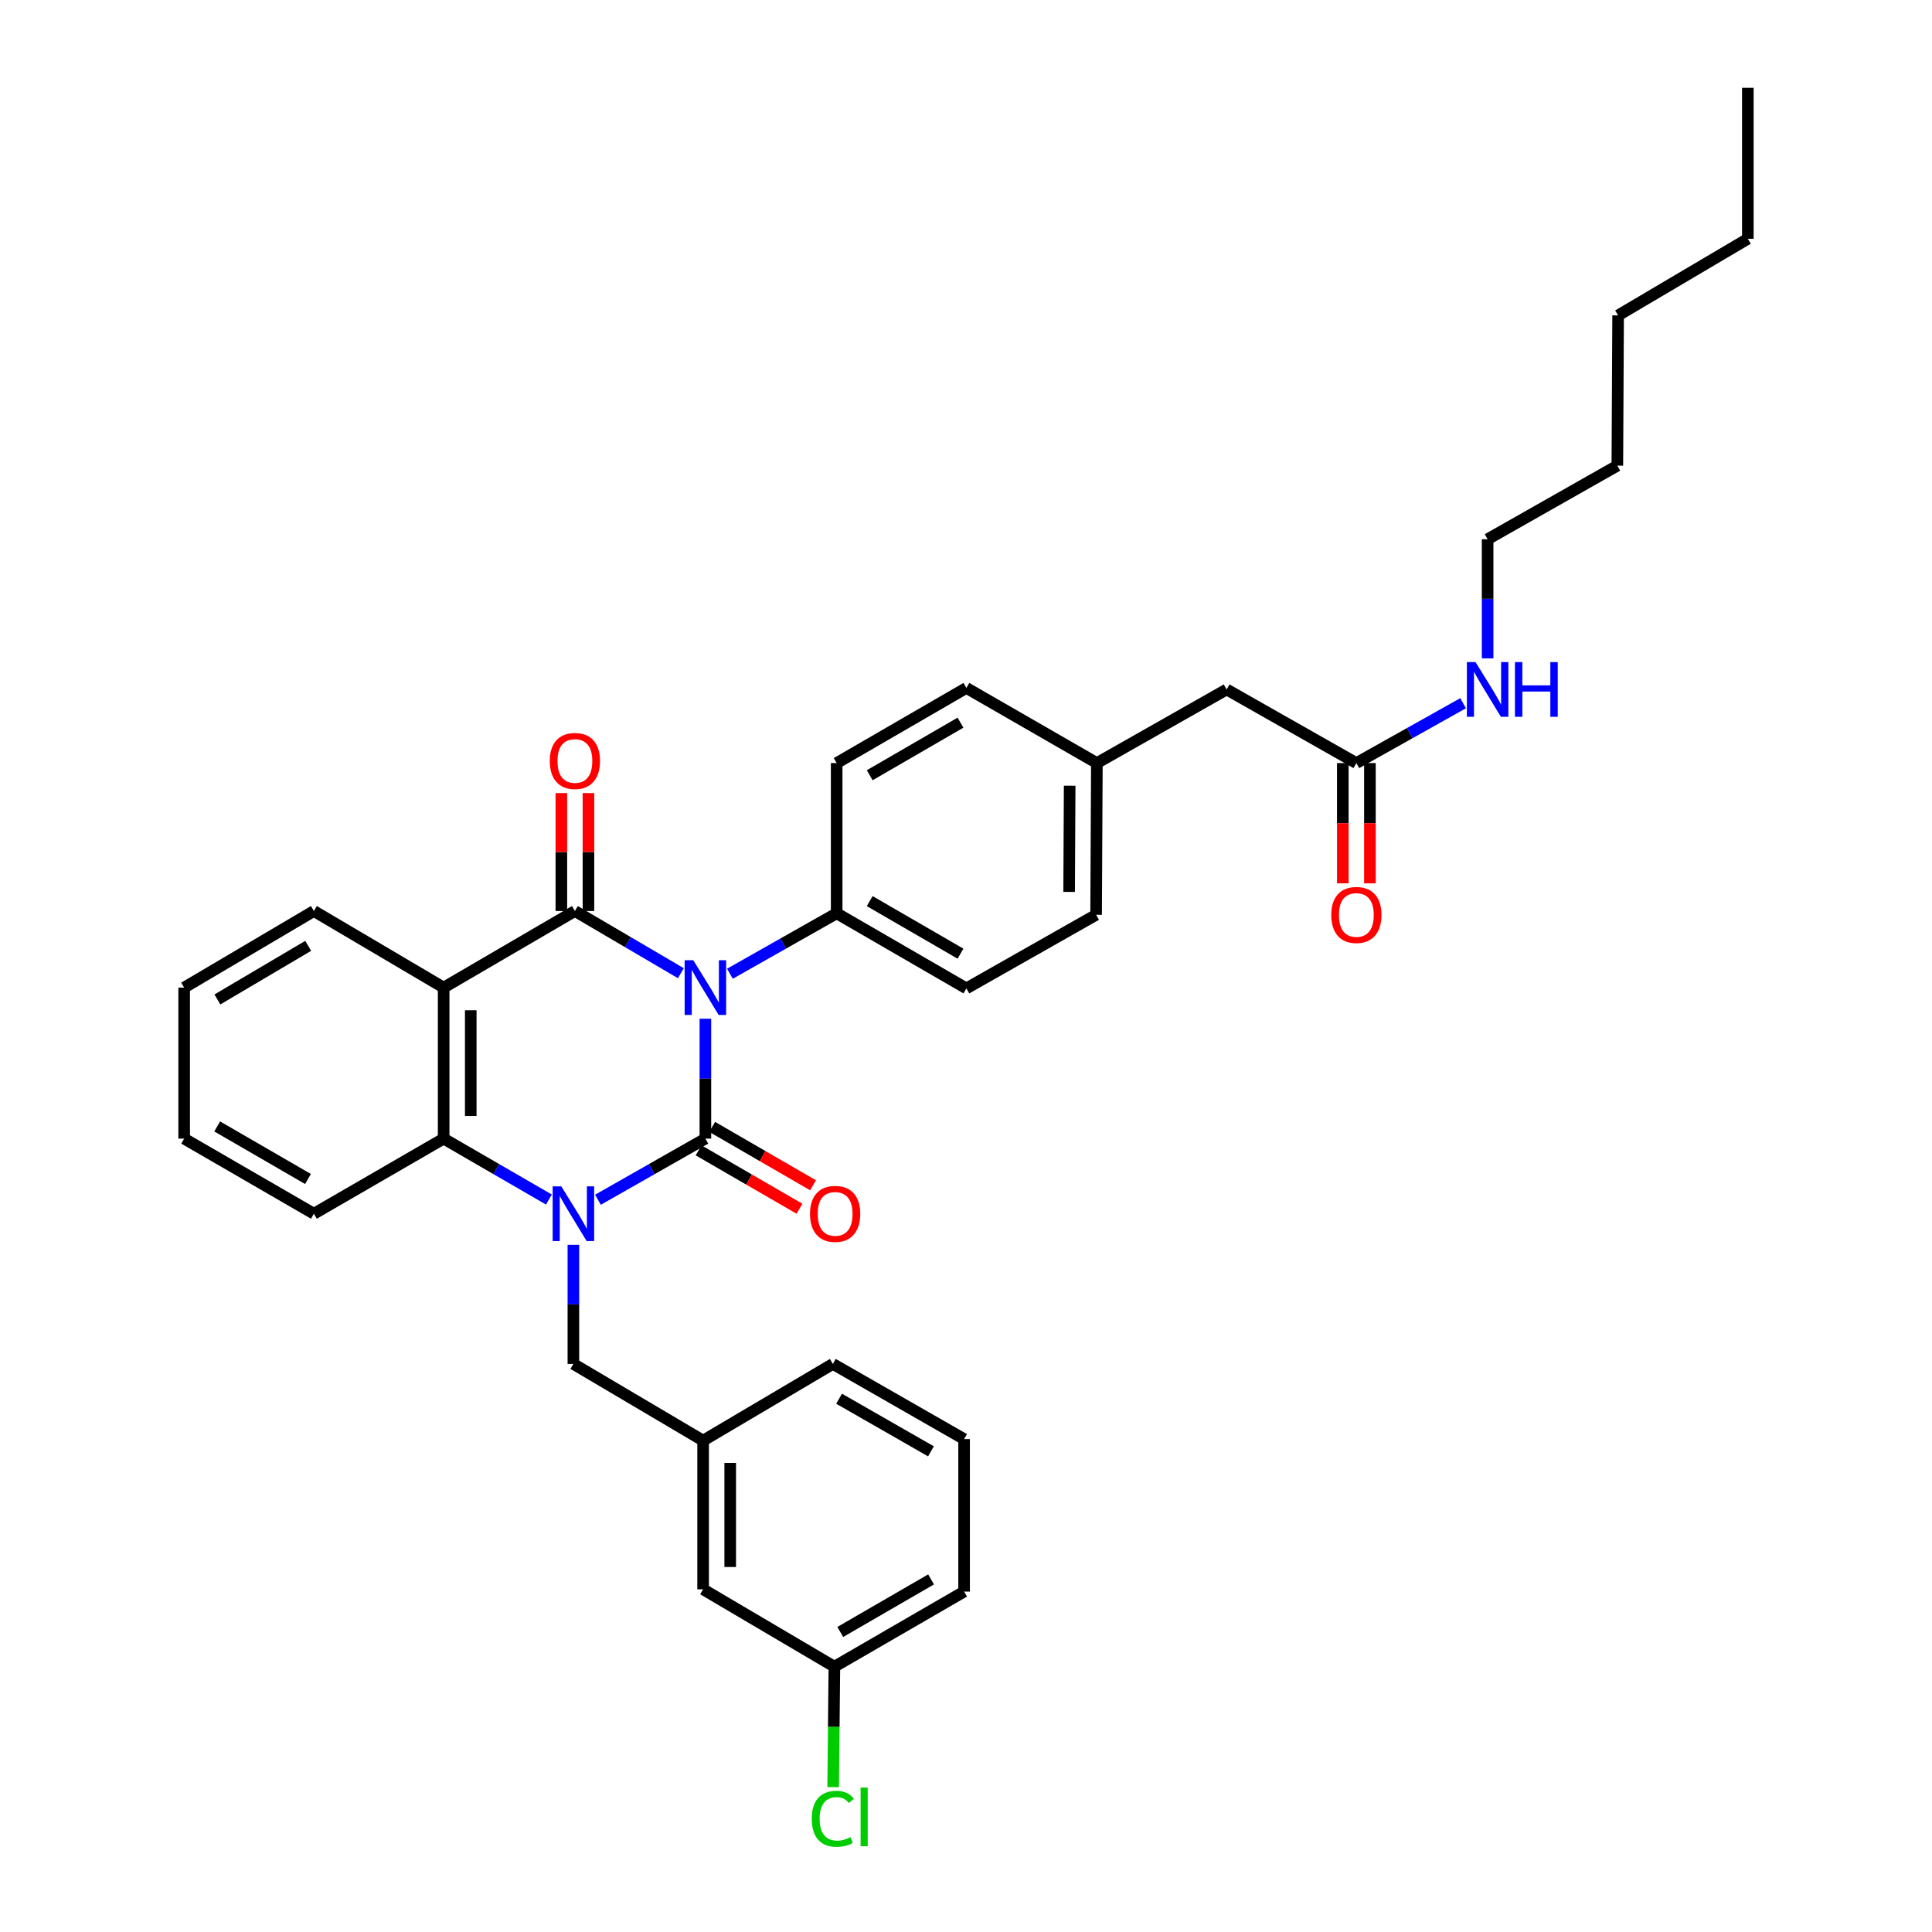 <?xml version='1.0' encoding='iso-8859-1'?>
<svg version='1.1' baseProfile='full'
              xmlns='http://www.w3.org/2000/svg'
                      xmlns:rdkit='http://www.rdkit.org/xml'
                      xmlns:xlink='http://www.w3.org/1999/xlink'
                  xml:space='preserve'
width='1000px' height='1000px' viewBox='0 0 1000 1000'>
<!-- END OF HEADER -->
<rect style='opacity:1.0;fill:#FFFFFF;stroke:none' width='1000' height='1000' x='0' y='0'> </rect>
<path class='bond-0' d='M 365.11,527.299 L 365.11,558.323' style='fill:none;fill-rule:evenodd;stroke:#0000FF;stroke-width:6px;stroke-linecap:butt;stroke-linejoin:miter;stroke-opacity:1' />
<path class='bond-0' d='M 365.11,558.323 L 365.11,589.347' style='fill:none;fill-rule:evenodd;stroke:#000000;stroke-width:6px;stroke-linecap:butt;stroke-linejoin:miter;stroke-opacity:1' />
<path class='bond-2' d='M 352.412,503.733 L 324.99,487.638' style='fill:none;fill-rule:evenodd;stroke:#0000FF;stroke-width:6px;stroke-linecap:butt;stroke-linejoin:miter;stroke-opacity:1' />
<path class='bond-2' d='M 324.99,487.638 L 297.567,471.543' style='fill:none;fill-rule:evenodd;stroke:#000000;stroke-width:6px;stroke-linecap:butt;stroke-linejoin:miter;stroke-opacity:1' />
<path class='bond-5' d='M 377.802,504 L 405.43,488.36' style='fill:none;fill-rule:evenodd;stroke:#0000FF;stroke-width:6px;stroke-linecap:butt;stroke-linejoin:miter;stroke-opacity:1' />
<path class='bond-5' d='M 405.43,488.36 L 433.057,472.72' style='fill:none;fill-rule:evenodd;stroke:#000000;stroke-width:6px;stroke-linecap:butt;stroke-linejoin:miter;stroke-opacity:1' />
<path class='bond-1' d='M 365.11,589.347 L 337.302,605.168' style='fill:none;fill-rule:evenodd;stroke:#000000;stroke-width:6px;stroke-linecap:butt;stroke-linejoin:miter;stroke-opacity:1' />
<path class='bond-1' d='M 337.302,605.168 L 309.493,620.989' style='fill:none;fill-rule:evenodd;stroke:#0000FF;stroke-width:6px;stroke-linecap:butt;stroke-linejoin:miter;stroke-opacity:1' />
<path class='bond-7' d='M 361.597,595.416 L 387.704,610.527' style='fill:none;fill-rule:evenodd;stroke:#000000;stroke-width:6px;stroke-linecap:butt;stroke-linejoin:miter;stroke-opacity:1' />
<path class='bond-7' d='M 387.704,610.527 L 413.81,625.639' style='fill:none;fill-rule:evenodd;stroke:#FF0000;stroke-width:6px;stroke-linecap:butt;stroke-linejoin:miter;stroke-opacity:1' />
<path class='bond-7' d='M 368.623,583.278 L 394.729,598.39' style='fill:none;fill-rule:evenodd;stroke:#000000;stroke-width:6px;stroke-linecap:butt;stroke-linejoin:miter;stroke-opacity:1' />
<path class='bond-7' d='M 394.729,598.39 L 420.836,613.501' style='fill:none;fill-rule:evenodd;stroke:#FF0000;stroke-width:6px;stroke-linecap:butt;stroke-linejoin:miter;stroke-opacity:1' />
<path class='bond-6' d='M 296.788,644.321 L 296.788,675.144' style='fill:none;fill-rule:evenodd;stroke:#0000FF;stroke-width:6px;stroke-linecap:butt;stroke-linejoin:miter;stroke-opacity:1' />
<path class='bond-6' d='M 296.788,675.144 L 296.788,705.967' style='fill:none;fill-rule:evenodd;stroke:#000000;stroke-width:6px;stroke-linecap:butt;stroke-linejoin:miter;stroke-opacity:1' />
<path class='bond-35' d='M 284.108,620.878 L 256.872,605.113' style='fill:none;fill-rule:evenodd;stroke:#0000FF;stroke-width:6px;stroke-linecap:butt;stroke-linejoin:miter;stroke-opacity:1' />
<path class='bond-35' d='M 256.872,605.113 L 229.635,589.347' style='fill:none;fill-rule:evenodd;stroke:#000000;stroke-width:6px;stroke-linecap:butt;stroke-linejoin:miter;stroke-opacity:1' />
<path class='bond-3' d='M 297.567,471.543 L 229.635,511.185' style='fill:none;fill-rule:evenodd;stroke:#000000;stroke-width:6px;stroke-linecap:butt;stroke-linejoin:miter;stroke-opacity:1' />
<path class='bond-8' d='M 304.579,471.543 L 304.579,441.021' style='fill:none;fill-rule:evenodd;stroke:#000000;stroke-width:6px;stroke-linecap:butt;stroke-linejoin:miter;stroke-opacity:1' />
<path class='bond-8' d='M 304.579,441.021 L 304.579,410.498' style='fill:none;fill-rule:evenodd;stroke:#FF0000;stroke-width:6px;stroke-linecap:butt;stroke-linejoin:miter;stroke-opacity:1' />
<path class='bond-8' d='M 290.555,471.543 L 290.555,441.021' style='fill:none;fill-rule:evenodd;stroke:#000000;stroke-width:6px;stroke-linecap:butt;stroke-linejoin:miter;stroke-opacity:1' />
<path class='bond-8' d='M 290.555,441.021 L 290.555,410.498' style='fill:none;fill-rule:evenodd;stroke:#FF0000;stroke-width:6px;stroke-linecap:butt;stroke-linejoin:miter;stroke-opacity:1' />
<path class='bond-4' d='M 229.635,511.185 L 229.635,589.347' style='fill:none;fill-rule:evenodd;stroke:#000000;stroke-width:6px;stroke-linecap:butt;stroke-linejoin:miter;stroke-opacity:1' />
<path class='bond-4' d='M 243.66,522.909 L 243.66,577.623' style='fill:none;fill-rule:evenodd;stroke:#000000;stroke-width:6px;stroke-linecap:butt;stroke-linejoin:miter;stroke-opacity:1' />
<path class='bond-16' d='M 229.635,511.185 L 162.467,471.543' style='fill:none;fill-rule:evenodd;stroke:#000000;stroke-width:6px;stroke-linecap:butt;stroke-linejoin:miter;stroke-opacity:1' />
<path class='bond-23' d='M 229.635,589.347 L 162.467,628.218' style='fill:none;fill-rule:evenodd;stroke:#000000;stroke-width:6px;stroke-linecap:butt;stroke-linejoin:miter;stroke-opacity:1' />
<path class='bond-12' d='M 433.057,472.72 L 500.195,511.59' style='fill:none;fill-rule:evenodd;stroke:#000000;stroke-width:6px;stroke-linecap:butt;stroke-linejoin:miter;stroke-opacity:1' />
<path class='bond-12' d='M 450.155,466.413 L 497.151,493.623' style='fill:none;fill-rule:evenodd;stroke:#000000;stroke-width:6px;stroke-linecap:butt;stroke-linejoin:miter;stroke-opacity:1' />
<path class='bond-13' d='M 433.057,472.72 L 433.057,394.963' style='fill:none;fill-rule:evenodd;stroke:#000000;stroke-width:6px;stroke-linecap:butt;stroke-linejoin:miter;stroke-opacity:1' />
<path class='bond-10' d='M 296.788,705.967 L 363.933,745.656' style='fill:none;fill-rule:evenodd;stroke:#000000;stroke-width:6px;stroke-linecap:butt;stroke-linejoin:miter;stroke-opacity:1' />
<path class='bond-9' d='M 702.051,394.963 L 634.906,356.864' style='fill:none;fill-rule:evenodd;stroke:#000000;stroke-width:6px;stroke-linecap:butt;stroke-linejoin:miter;stroke-opacity:1' />
<path class='bond-11' d='M 695.039,394.963 L 695.039,426.089' style='fill:none;fill-rule:evenodd;stroke:#000000;stroke-width:6px;stroke-linecap:butt;stroke-linejoin:miter;stroke-opacity:1' />
<path class='bond-11' d='M 695.039,426.089 L 695.039,457.215' style='fill:none;fill-rule:evenodd;stroke:#FF0000;stroke-width:6px;stroke-linecap:butt;stroke-linejoin:miter;stroke-opacity:1' />
<path class='bond-11' d='M 709.063,394.963 L 709.063,426.089' style='fill:none;fill-rule:evenodd;stroke:#000000;stroke-width:6px;stroke-linecap:butt;stroke-linejoin:miter;stroke-opacity:1' />
<path class='bond-11' d='M 709.063,426.089 L 709.063,457.215' style='fill:none;fill-rule:evenodd;stroke:#FF0000;stroke-width:6px;stroke-linecap:butt;stroke-linejoin:miter;stroke-opacity:1' />
<path class='bond-15' d='M 702.051,394.963 L 729.677,379.471' style='fill:none;fill-rule:evenodd;stroke:#000000;stroke-width:6px;stroke-linecap:butt;stroke-linejoin:miter;stroke-opacity:1' />
<path class='bond-15' d='M 729.677,379.471 L 757.303,363.978' style='fill:none;fill-rule:evenodd;stroke:#0000FF;stroke-width:6px;stroke-linecap:butt;stroke-linejoin:miter;stroke-opacity:1' />
<path class='bond-17' d='M 363.933,745.656 L 363.933,822.625' style='fill:none;fill-rule:evenodd;stroke:#000000;stroke-width:6px;stroke-linecap:butt;stroke-linejoin:miter;stroke-opacity:1' />
<path class='bond-17' d='M 377.958,757.201 L 377.958,811.08' style='fill:none;fill-rule:evenodd;stroke:#000000;stroke-width:6px;stroke-linecap:butt;stroke-linejoin:miter;stroke-opacity:1' />
<path class='bond-25' d='M 363.933,745.656 L 431.086,705.967' style='fill:none;fill-rule:evenodd;stroke:#000000;stroke-width:6px;stroke-linecap:butt;stroke-linejoin:miter;stroke-opacity:1' />
<path class='bond-21' d='M 500.195,511.59 L 567.348,473.499' style='fill:none;fill-rule:evenodd;stroke:#000000;stroke-width:6px;stroke-linecap:butt;stroke-linejoin:miter;stroke-opacity:1' />
<path class='bond-20' d='M 433.057,394.963 L 500.195,356.077' style='fill:none;fill-rule:evenodd;stroke:#000000;stroke-width:6px;stroke-linecap:butt;stroke-linejoin:miter;stroke-opacity:1' />
<path class='bond-20' d='M 450.157,401.266 L 497.153,374.045' style='fill:none;fill-rule:evenodd;stroke:#000000;stroke-width:6px;stroke-linecap:butt;stroke-linejoin:miter;stroke-opacity:1' />
<path class='bond-14' d='M 634.906,356.864 L 567.737,394.963' style='fill:none;fill-rule:evenodd;stroke:#000000;stroke-width:6px;stroke-linecap:butt;stroke-linejoin:miter;stroke-opacity:1' />
<path class='bond-26' d='M 769.991,340.76 L 769.991,309.933' style='fill:none;fill-rule:evenodd;stroke:#0000FF;stroke-width:6px;stroke-linecap:butt;stroke-linejoin:miter;stroke-opacity:1' />
<path class='bond-26' d='M 769.991,309.933 L 769.991,279.107' style='fill:none;fill-rule:evenodd;stroke:#000000;stroke-width:6px;stroke-linecap:butt;stroke-linejoin:miter;stroke-opacity:1' />
<path class='bond-29' d='M 162.467,471.543 L 95.322,511.185' style='fill:none;fill-rule:evenodd;stroke:#000000;stroke-width:6px;stroke-linecap:butt;stroke-linejoin:miter;stroke-opacity:1' />
<path class='bond-29' d='M 159.525,489.566 L 112.523,517.315' style='fill:none;fill-rule:evenodd;stroke:#000000;stroke-width:6px;stroke-linecap:butt;stroke-linejoin:miter;stroke-opacity:1' />
<path class='bond-19' d='M 363.933,822.625 L 431.873,862.673' style='fill:none;fill-rule:evenodd;stroke:#000000;stroke-width:6px;stroke-linecap:butt;stroke-linejoin:miter;stroke-opacity:1' />
<path class='bond-18' d='M 567.737,394.963 L 500.195,356.077' style='fill:none;fill-rule:evenodd;stroke:#000000;stroke-width:6px;stroke-linecap:butt;stroke-linejoin:miter;stroke-opacity:1' />
<path class='bond-34' d='M 567.737,394.963 L 567.348,473.499' style='fill:none;fill-rule:evenodd;stroke:#000000;stroke-width:6px;stroke-linecap:butt;stroke-linejoin:miter;stroke-opacity:1' />
<path class='bond-34' d='M 553.655,406.674 L 553.382,461.649' style='fill:none;fill-rule:evenodd;stroke:#000000;stroke-width:6px;stroke-linecap:butt;stroke-linejoin:miter;stroke-opacity:1' />
<path class='bond-22' d='M 431.873,862.673 L 431.558,893.845' style='fill:none;fill-rule:evenodd;stroke:#000000;stroke-width:6px;stroke-linecap:butt;stroke-linejoin:miter;stroke-opacity:1' />
<path class='bond-22' d='M 431.558,893.845 L 431.242,925.018' style='fill:none;fill-rule:evenodd;stroke:#00CC00;stroke-width:6px;stroke-linecap:butt;stroke-linejoin:miter;stroke-opacity:1' />
<path class='bond-37' d='M 431.873,862.673 L 499.018,823.802' style='fill:none;fill-rule:evenodd;stroke:#000000;stroke-width:6px;stroke-linecap:butt;stroke-linejoin:miter;stroke-opacity:1' />
<path class='bond-37' d='M 434.919,844.705 L 481.92,817.495' style='fill:none;fill-rule:evenodd;stroke:#000000;stroke-width:6px;stroke-linecap:butt;stroke-linejoin:miter;stroke-opacity:1' />
<path class='bond-36' d='M 162.467,628.218 L 95.322,589.347' style='fill:none;fill-rule:evenodd;stroke:#000000;stroke-width:6px;stroke-linecap:butt;stroke-linejoin:miter;stroke-opacity:1' />
<path class='bond-36' d='M 159.421,610.25 L 112.42,583.041' style='fill:none;fill-rule:evenodd;stroke:#000000;stroke-width:6px;stroke-linecap:butt;stroke-linejoin:miter;stroke-opacity:1' />
<path class='bond-24' d='M 499.018,744.876 L 431.086,705.967' style='fill:none;fill-rule:evenodd;stroke:#000000;stroke-width:6px;stroke-linecap:butt;stroke-linejoin:miter;stroke-opacity:1' />
<path class='bond-24' d='M 481.858,751.209 L 434.306,723.973' style='fill:none;fill-rule:evenodd;stroke:#000000;stroke-width:6px;stroke-linecap:butt;stroke-linejoin:miter;stroke-opacity:1' />
<path class='bond-27' d='M 499.018,744.876 L 499.018,823.802' style='fill:none;fill-rule:evenodd;stroke:#000000;stroke-width:6px;stroke-linecap:butt;stroke-linejoin:miter;stroke-opacity:1' />
<path class='bond-28' d='M 769.991,279.107 L 837.136,241.015' style='fill:none;fill-rule:evenodd;stroke:#000000;stroke-width:6px;stroke-linecap:butt;stroke-linejoin:miter;stroke-opacity:1' />
<path class='bond-31' d='M 837.136,241.015 L 837.533,163.251' style='fill:none;fill-rule:evenodd;stroke:#000000;stroke-width:6px;stroke-linecap:butt;stroke-linejoin:miter;stroke-opacity:1' />
<path class='bond-32' d='M 95.322,511.185 L 95.322,589.347' style='fill:none;fill-rule:evenodd;stroke:#000000;stroke-width:6px;stroke-linecap:butt;stroke-linejoin:miter;stroke-opacity:1' />
<path class='bond-30' d='M 904.678,123.593 L 837.533,163.251' style='fill:none;fill-rule:evenodd;stroke:#000000;stroke-width:6px;stroke-linecap:butt;stroke-linejoin:miter;stroke-opacity:1' />
<path class='bond-33' d='M 904.678,123.593 L 904.678,45.455' style='fill:none;fill-rule:evenodd;stroke:#000000;stroke-width:6px;stroke-linecap:butt;stroke-linejoin:miter;stroke-opacity:1' />
<path  class='atom-0' d='M 358.85 497.025
L 368.13 512.025
Q 369.05 513.505, 370.53 516.185
Q 372.01 518.865, 372.09 519.025
L 372.09 497.025
L 375.85 497.025
L 375.85 525.345
L 371.97 525.345
L 362.01 508.945
Q 360.85 507.025, 359.61 504.825
Q 358.41 502.625, 358.05 501.945
L 358.05 525.345
L 354.37 525.345
L 354.37 497.025
L 358.85 497.025
' fill='#0000FF'/>
<path  class='atom-2' d='M 290.528 614.058
L 299.808 629.058
Q 300.728 630.538, 302.208 633.218
Q 303.688 635.898, 303.768 636.058
L 303.768 614.058
L 307.528 614.058
L 307.528 642.378
L 303.648 642.378
L 293.688 625.978
Q 292.528 624.058, 291.288 621.858
Q 290.088 619.658, 289.728 618.978
L 289.728 642.378
L 286.048 642.378
L 286.048 614.058
L 290.528 614.058
' fill='#0000FF'/>
<path  class='atom-8' d='M 419.263 628.298
Q 419.263 621.498, 422.623 617.698
Q 425.983 613.898, 432.263 613.898
Q 438.543 613.898, 441.903 617.698
Q 445.263 621.498, 445.263 628.298
Q 445.263 635.178, 441.863 639.098
Q 438.463 642.978, 432.263 642.978
Q 426.023 642.978, 422.623 639.098
Q 419.263 635.218, 419.263 628.298
M 432.263 639.778
Q 436.583 639.778, 438.903 636.898
Q 441.263 633.978, 441.263 628.298
Q 441.263 622.738, 438.903 619.938
Q 436.583 617.098, 432.263 617.098
Q 427.943 617.098, 425.583 619.898
Q 423.263 622.698, 423.263 628.298
Q 423.263 634.018, 425.583 636.898
Q 427.943 639.778, 432.263 639.778
' fill='#FF0000'/>
<path  class='atom-9' d='M 284.567 393.874
Q 284.567 387.074, 287.927 383.274
Q 291.287 379.474, 297.567 379.474
Q 303.847 379.474, 307.207 383.274
Q 310.567 387.074, 310.567 393.874
Q 310.567 400.754, 307.167 404.674
Q 303.767 408.554, 297.567 408.554
Q 291.327 408.554, 287.927 404.674
Q 284.567 400.794, 284.567 393.874
M 297.567 405.354
Q 301.887 405.354, 304.207 402.474
Q 306.567 399.554, 306.567 393.874
Q 306.567 388.314, 304.207 385.514
Q 301.887 382.674, 297.567 382.674
Q 293.247 382.674, 290.887 385.474
Q 288.567 388.274, 288.567 393.874
Q 288.567 399.594, 290.887 402.474
Q 293.247 405.354, 297.567 405.354
' fill='#FF0000'/>
<path  class='atom-12' d='M 689.051 473.579
Q 689.051 466.779, 692.411 462.979
Q 695.771 459.179, 702.051 459.179
Q 708.331 459.179, 711.691 462.979
Q 715.051 466.779, 715.051 473.579
Q 715.051 480.459, 711.651 484.379
Q 708.251 488.259, 702.051 488.259
Q 695.811 488.259, 692.411 484.379
Q 689.051 480.499, 689.051 473.579
M 702.051 485.059
Q 706.371 485.059, 708.691 482.179
Q 711.051 479.259, 711.051 473.579
Q 711.051 468.019, 708.691 465.219
Q 706.371 462.379, 702.051 462.379
Q 697.731 462.379, 695.371 465.179
Q 693.051 467.979, 693.051 473.579
Q 693.051 479.299, 695.371 482.179
Q 697.731 485.059, 702.051 485.059
' fill='#FF0000'/>
<path  class='atom-16' d='M 763.731 342.704
L 773.011 357.704
Q 773.931 359.184, 775.411 361.864
Q 776.891 364.544, 776.971 364.704
L 776.971 342.704
L 780.731 342.704
L 780.731 371.024
L 776.851 371.024
L 766.891 354.624
Q 765.731 352.704, 764.491 350.504
Q 763.291 348.304, 762.931 347.624
L 762.931 371.024
L 759.251 371.024
L 759.251 342.704
L 763.731 342.704
' fill='#0000FF'/>
<path  class='atom-16' d='M 784.131 342.704
L 787.971 342.704
L 787.971 354.744
L 802.451 354.744
L 802.451 342.704
L 806.291 342.704
L 806.291 371.024
L 802.451 371.024
L 802.451 357.944
L 787.971 357.944
L 787.971 371.024
L 784.131 371.024
L 784.131 342.704
' fill='#0000FF'/>
<path  class='atom-23' d='M 420.166 941.402
Q 420.166 934.362, 423.446 930.682
Q 426.766 926.962, 433.046 926.962
Q 438.886 926.962, 442.006 931.082
L 439.366 933.242
Q 437.086 930.242, 433.046 930.242
Q 428.766 930.242, 426.486 933.122
Q 424.246 935.962, 424.246 941.402
Q 424.246 947.002, 426.566 949.882
Q 428.926 952.762, 433.486 952.762
Q 436.606 952.762, 440.246 950.882
L 441.366 953.882
Q 439.886 954.842, 437.646 955.402
Q 435.406 955.962, 432.926 955.962
Q 426.766 955.962, 423.446 952.202
Q 420.166 948.442, 420.166 941.402
' fill='#00CC00'/>
<path  class='atom-23' d='M 445.446 925.242
L 449.126 925.242
L 449.126 955.602
L 445.446 955.602
L 445.446 925.242
' fill='#00CC00'/>
</svg>
